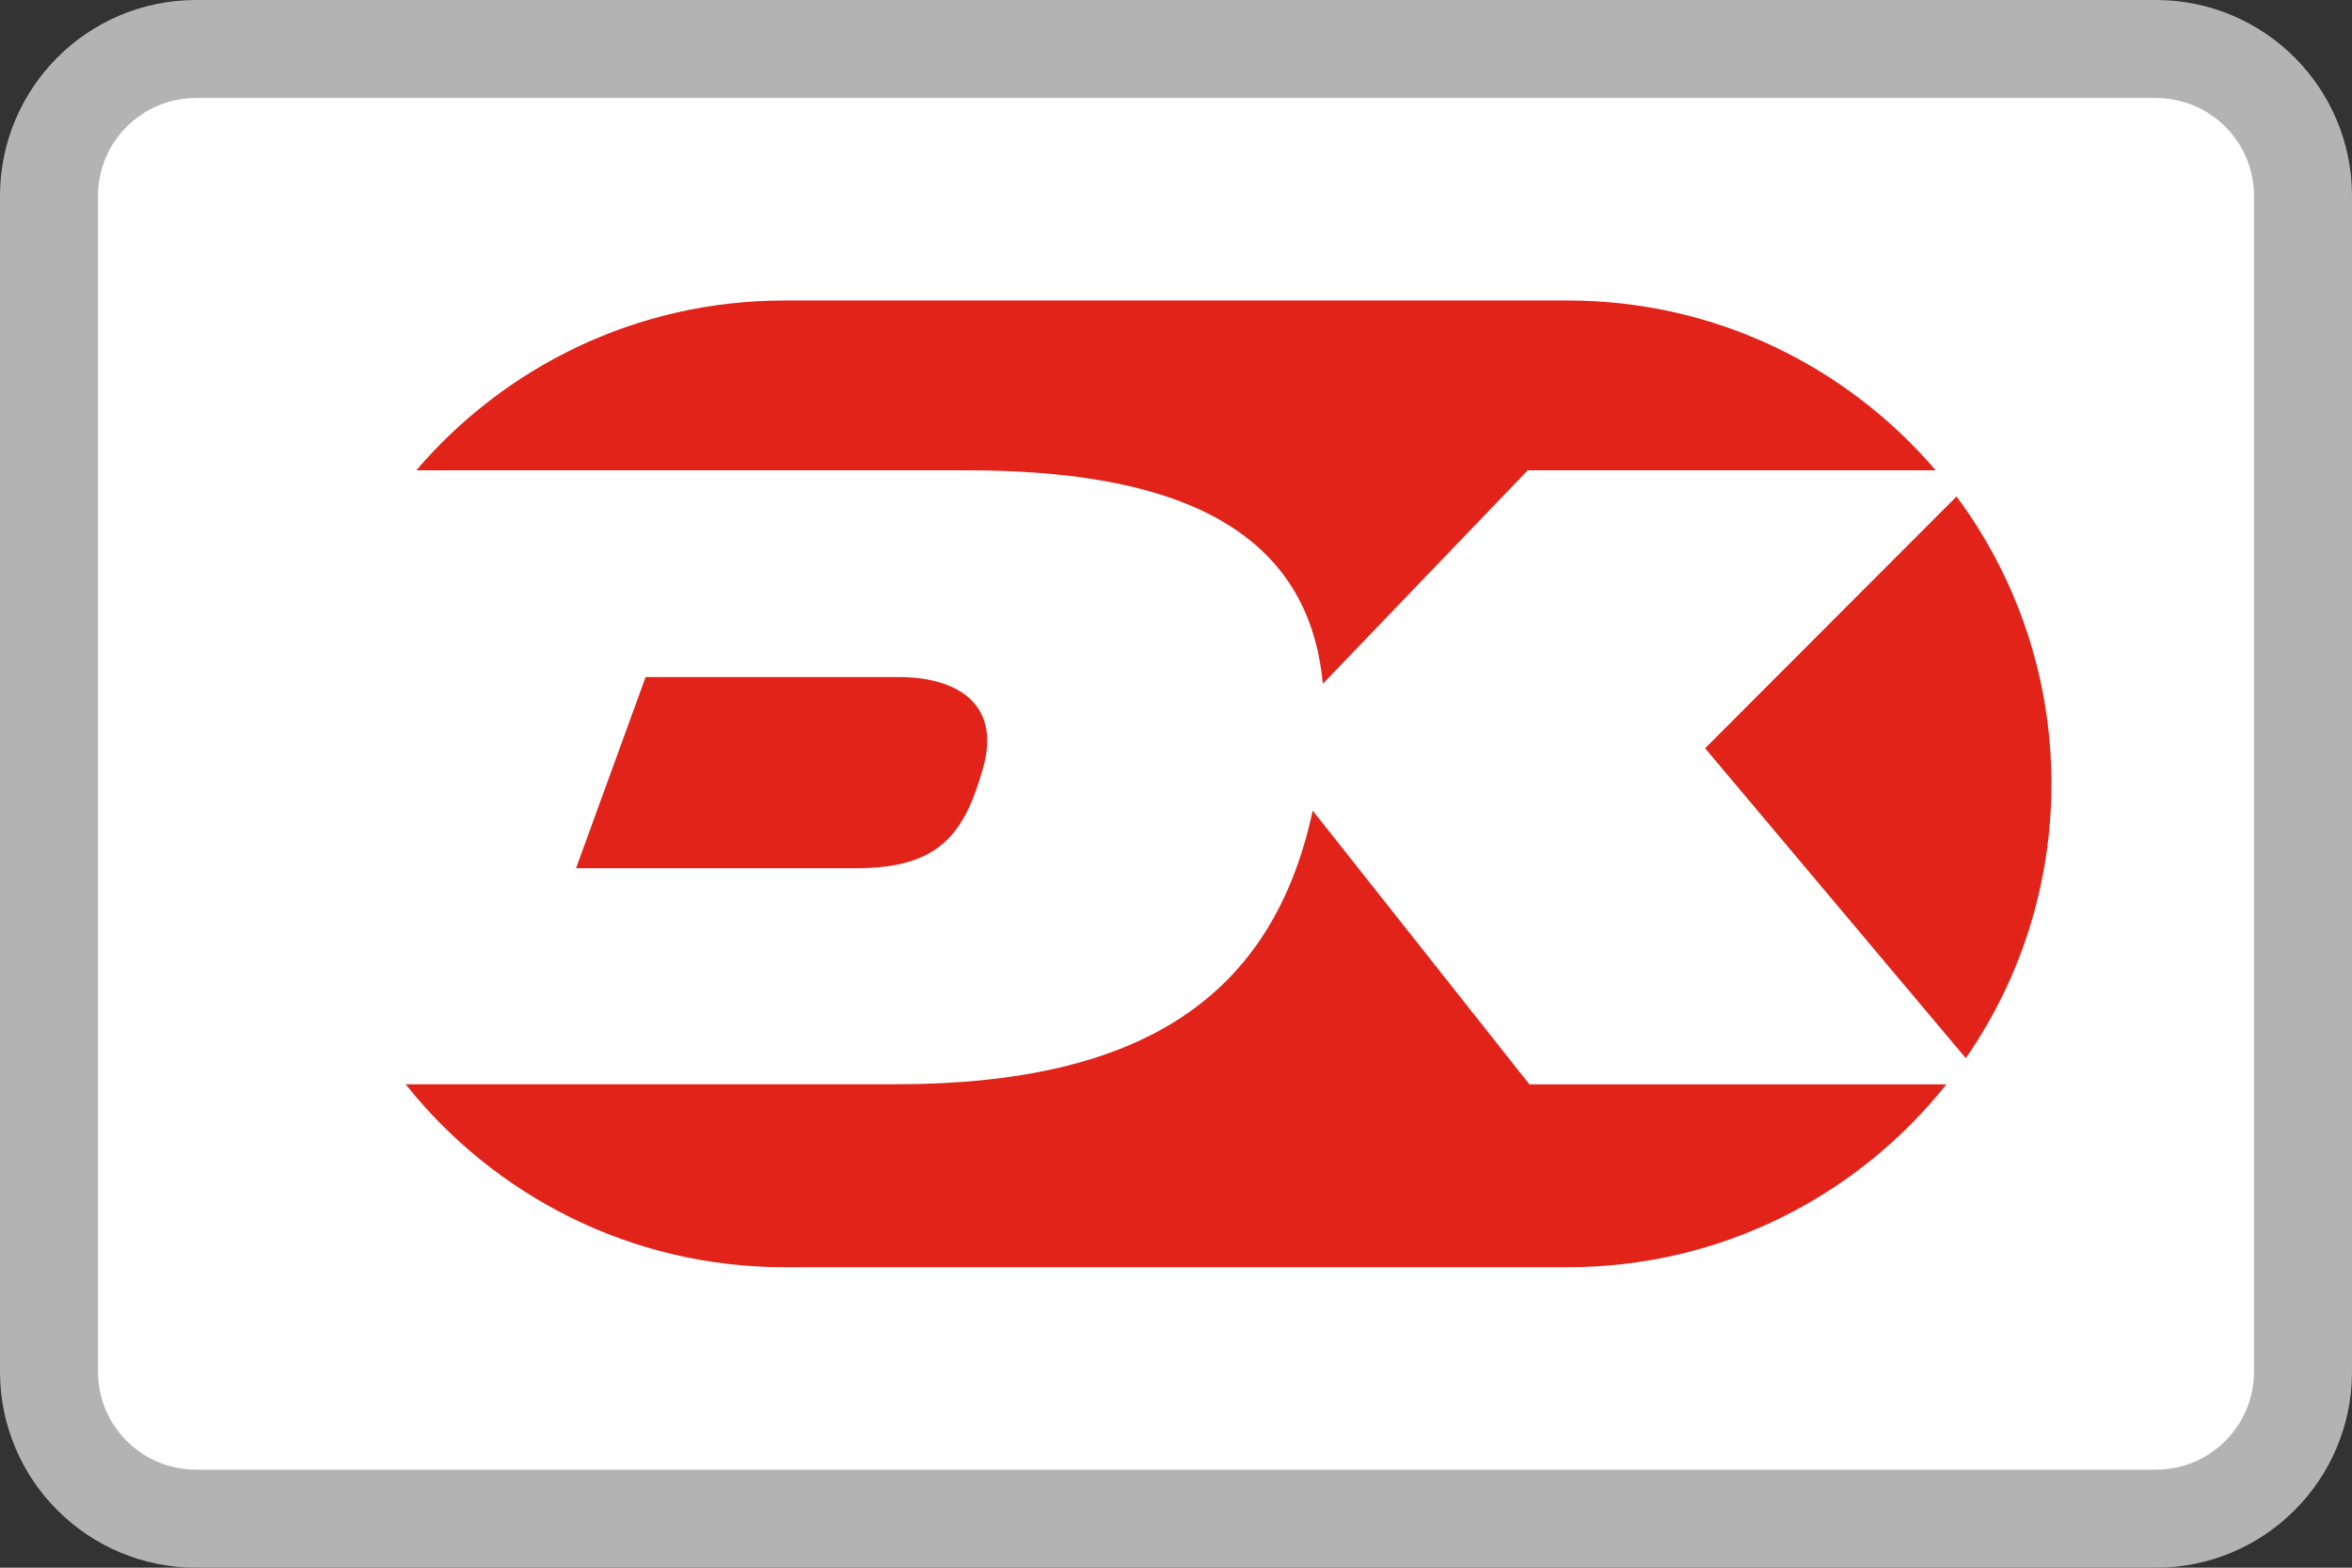<svg width="24" height="16" viewBox="0 0 24 16" fill="none" xmlns="http://www.w3.org/2000/svg">
<rect x="0" y="0" width="24" height="16" fill="#333333" stroke="none"/>
<g clip-path="url(#clip0_9_1683)">
<path d="M0.5 2C0.5 1.172 1.172 0.5 2 0.5H22C22.828 0.5 23.5 1.172 23.5 2V14C23.5 14.828 22.828 15.5 22 15.5H2C1.172 15.5 0.5 14.828 0.5 14V2Z" fill="white" stroke="#B3B3B3"/>
<path d="M16 2C14.461 2 9.54 2 8.001 2C4.686 2 2 4.686 2 8C2 11.314 4.686 14 8.001 14C9.54 14 14.461 14 16 14C19.314 14 22 11.314 22 8C22 4.686 19.314 2 16 2Z" fill="white"/>
<path d="M17.399 7.637L20.059 10.8C20.61 10.005 20.933 9.039 20.933 8C20.933 6.902 20.573 5.888 19.965 5.067L17.399 7.637Z" fill="#E2231A"/>
<path d="M9.861 4.8C11.847 4.8 13.344 5.306 13.498 6.979L15.589 4.8H19.752C18.846 3.74 17.5 3.067 16 3.067H8.001C6.5 3.067 5.154 3.74 4.248 4.8C5.573 4.8 8.651 4.8 9.861 4.8Z" fill="#E2231A"/>
<path d="M6.588 6.91L5.878 8.861C5.878 8.861 7.978 8.861 8.74 8.861C9.586 8.861 9.842 8.511 10.032 7.836C10.219 7.169 9.748 6.91 9.17 6.91C8.685 6.91 6.588 6.91 6.588 6.91Z" fill="#E2231A"/>
<path d="M15.606 11.067L13.395 8.273C12.986 10.178 11.648 11.066 9.139 11.066C7.256 11.066 5.055 11.066 4.139 11.066C5.043 12.203 6.438 12.933 8.001 12.933H16C17.562 12.933 18.957 12.204 19.861 11.067H15.606Z" fill="#E2231A"/>
</g>
<defs>
<clipPath id="clip0_9_1683">
<rect width="24" height="16" fill="white"/>
</clipPath>
</defs>
</svg>
